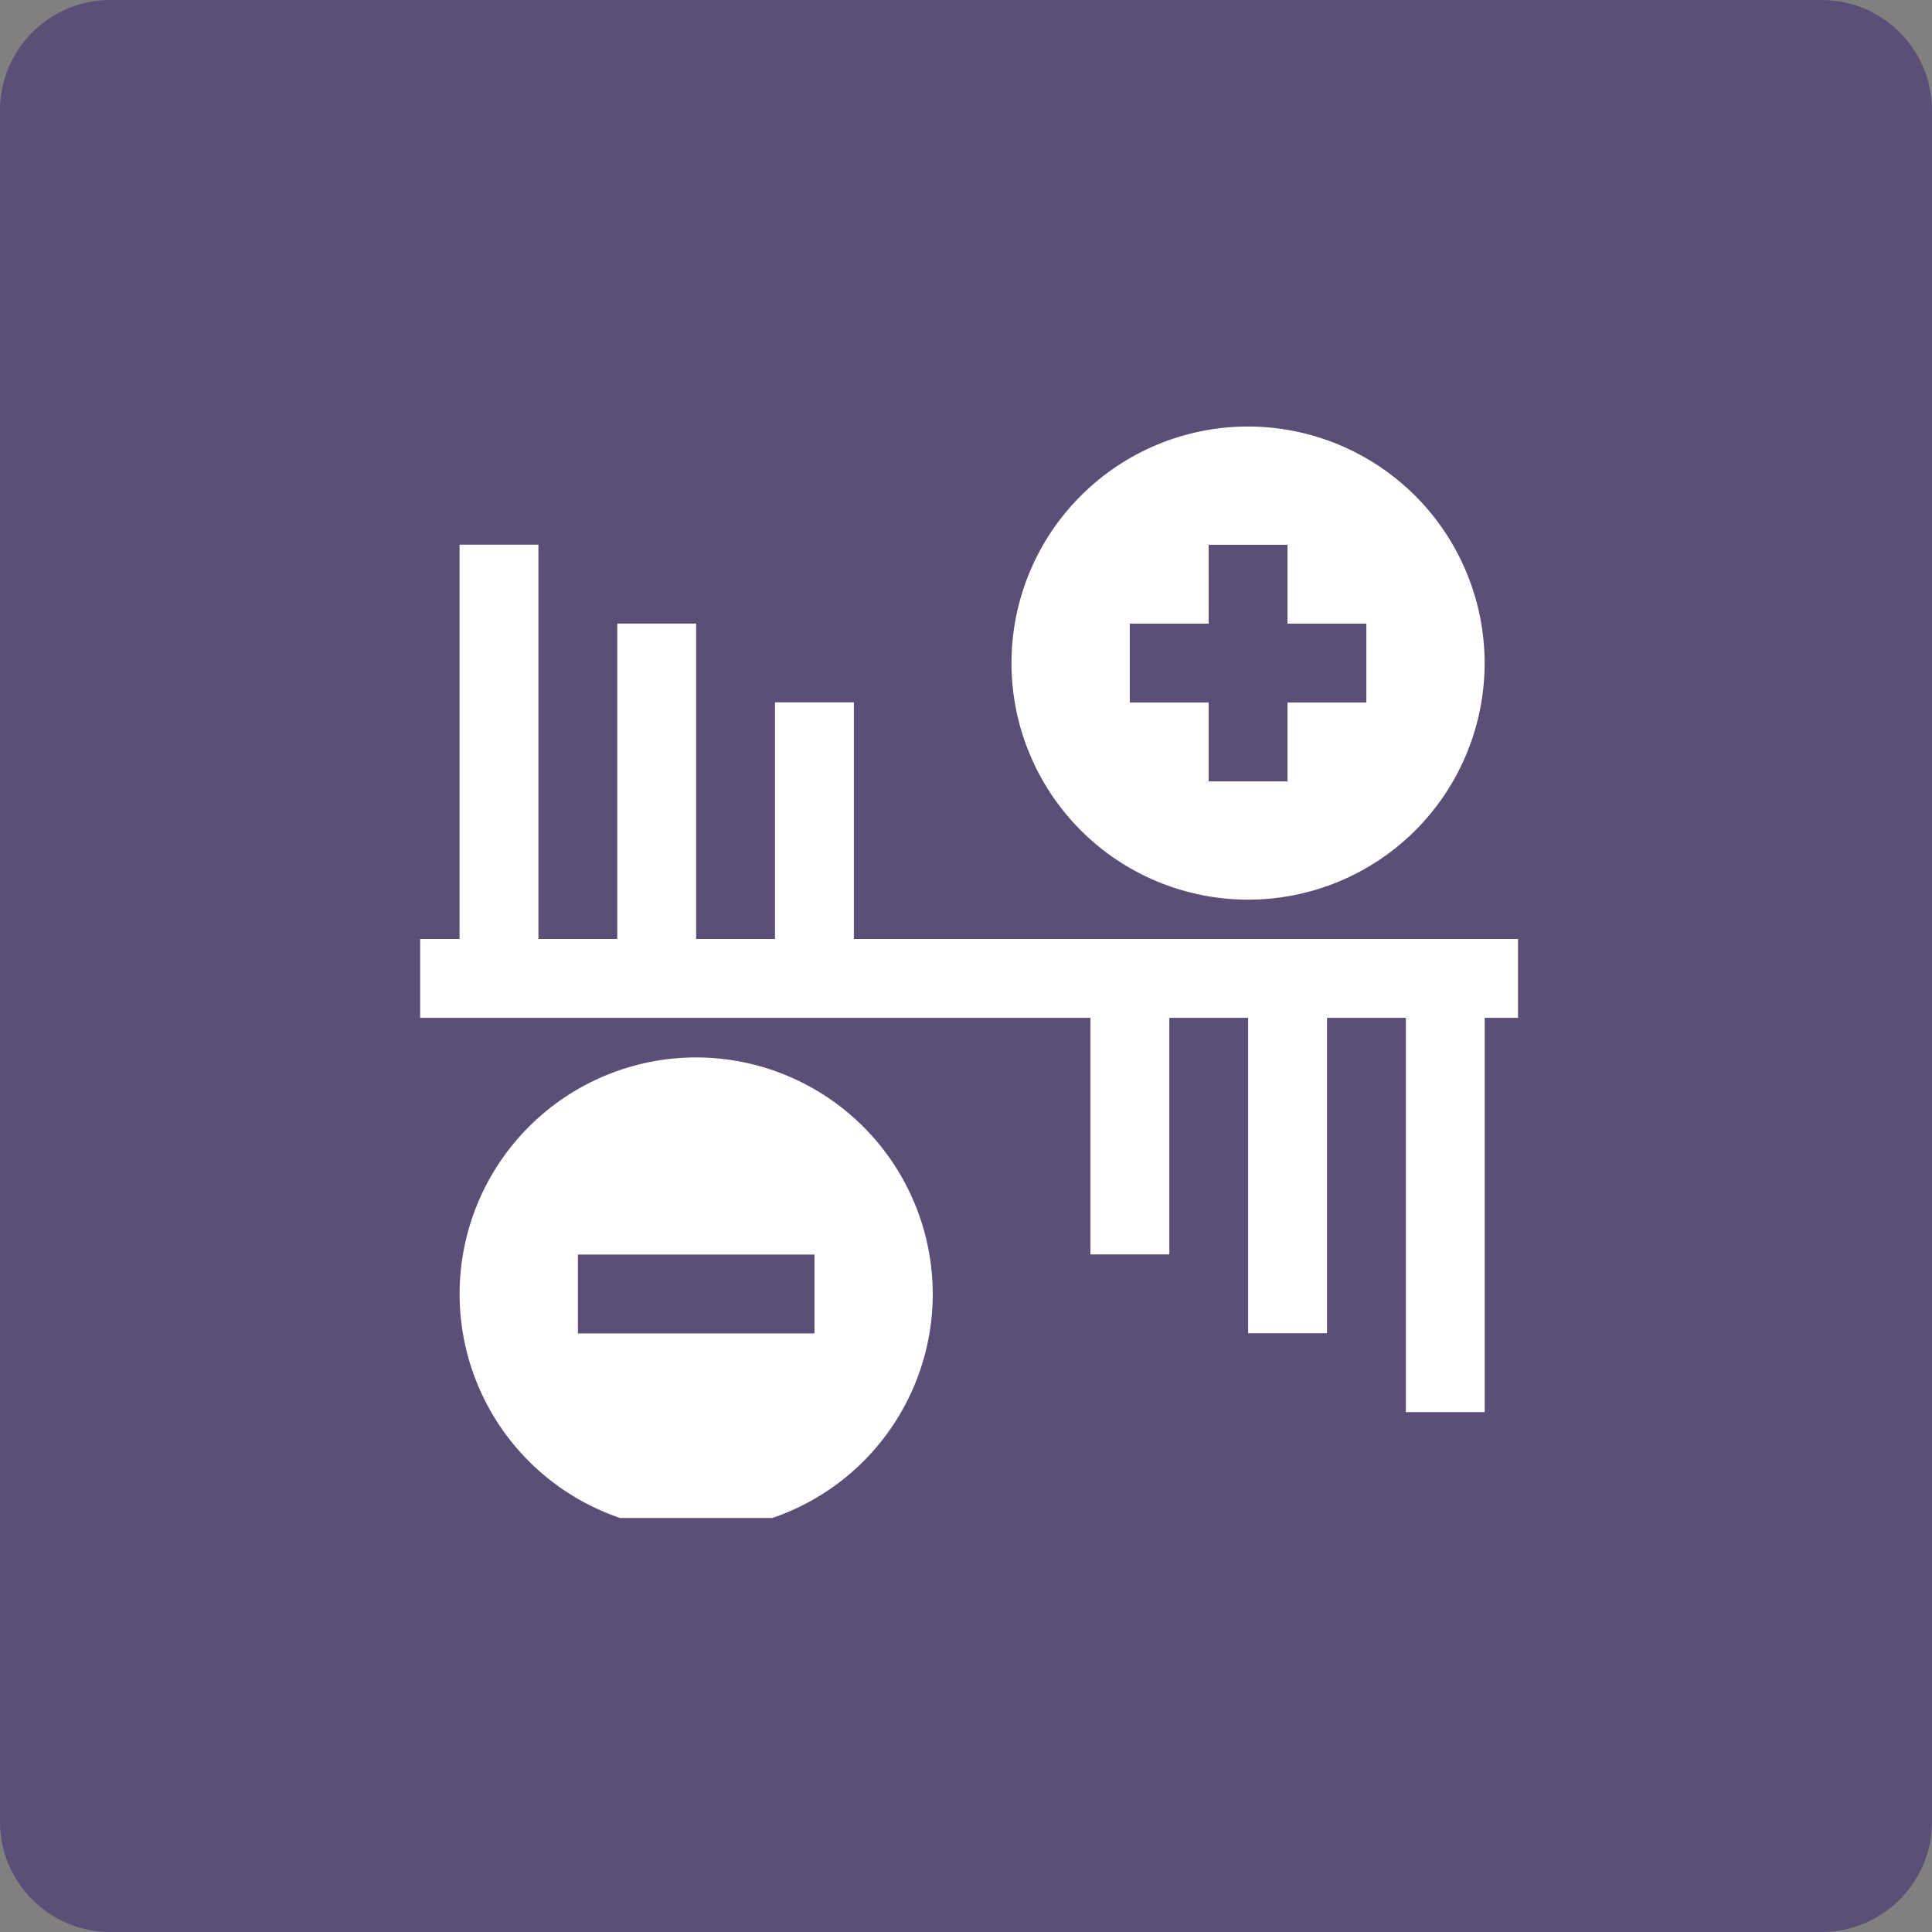 <?xml version="1.0" encoding="UTF-8"?>
<svg xmlns="http://www.w3.org/2000/svg" width="70" height="70" viewBox="0 0 70 70" fill="none">
  <rect x="0" y="0" width="70" height="70" fill="#808080" stroke="none"/>
  <path d="M0 4C0 1.791 1.791 0 4 0H66C68.209 0 70 1.791 70 4V66C70 68.209 68.209 70 66 70H4C1.791 70 0 68.209 0 66V4Z" fill="#391F6F" fill-opacity="0.5"></path>
  <g clip-path="url(#clip0_1264_1972)">
    <path d="M55.223 34.02H30.937V25.449H28.08V34.02H25.223V22.592H22.365V34.02H19.508V19.734H16.651V34.02H15.223V36.877H39.509V45.449H42.366V36.877H45.223V48.306H48.08V36.877H50.937V51.163H53.794V36.877H55.223V34.02Z" fill="white"></path>
    <path d="M45.22 15.453C42.947 15.453 40.766 16.356 39.159 17.964C37.551 19.571 36.648 21.751 36.648 24.025C36.648 26.298 37.552 28.478 39.159 30.086C40.766 31.693 42.947 32.596 45.22 32.596C47.493 32.596 49.673 31.693 51.281 30.086C52.888 28.478 53.791 26.298 53.791 24.025C53.789 21.752 52.885 19.574 51.278 17.966C49.671 16.36 47.492 15.456 45.22 15.453ZM49.505 25.453H46.648V28.311H43.791V25.453H40.934V22.596H43.792L43.791 19.739H46.648V22.596H49.505L49.505 25.453Z" fill="white"></path>
    <path d="M25.224 38.312C22.951 38.312 20.771 39.215 19.163 40.823C17.555 42.431 16.652 44.611 16.652 46.884C16.652 49.157 17.555 51.337 19.163 52.945C20.771 54.552 22.951 55.455 25.224 55.455C27.497 55.455 29.677 54.552 31.285 52.945C32.892 51.337 33.795 49.157 33.795 46.884C33.793 44.611 32.889 42.433 31.282 40.826C29.675 39.219 27.497 38.315 25.224 38.312ZM29.509 48.313H20.938V45.456H29.51V48.313H29.509Z" fill="white"></path>
  </g>
  <defs>
    <clipPath id="clip0_1264_1972">
      <rect width="40" height="40" fill="white" transform="translate(15 15)"></rect>
    </clipPath>
  </defs>
</svg>
